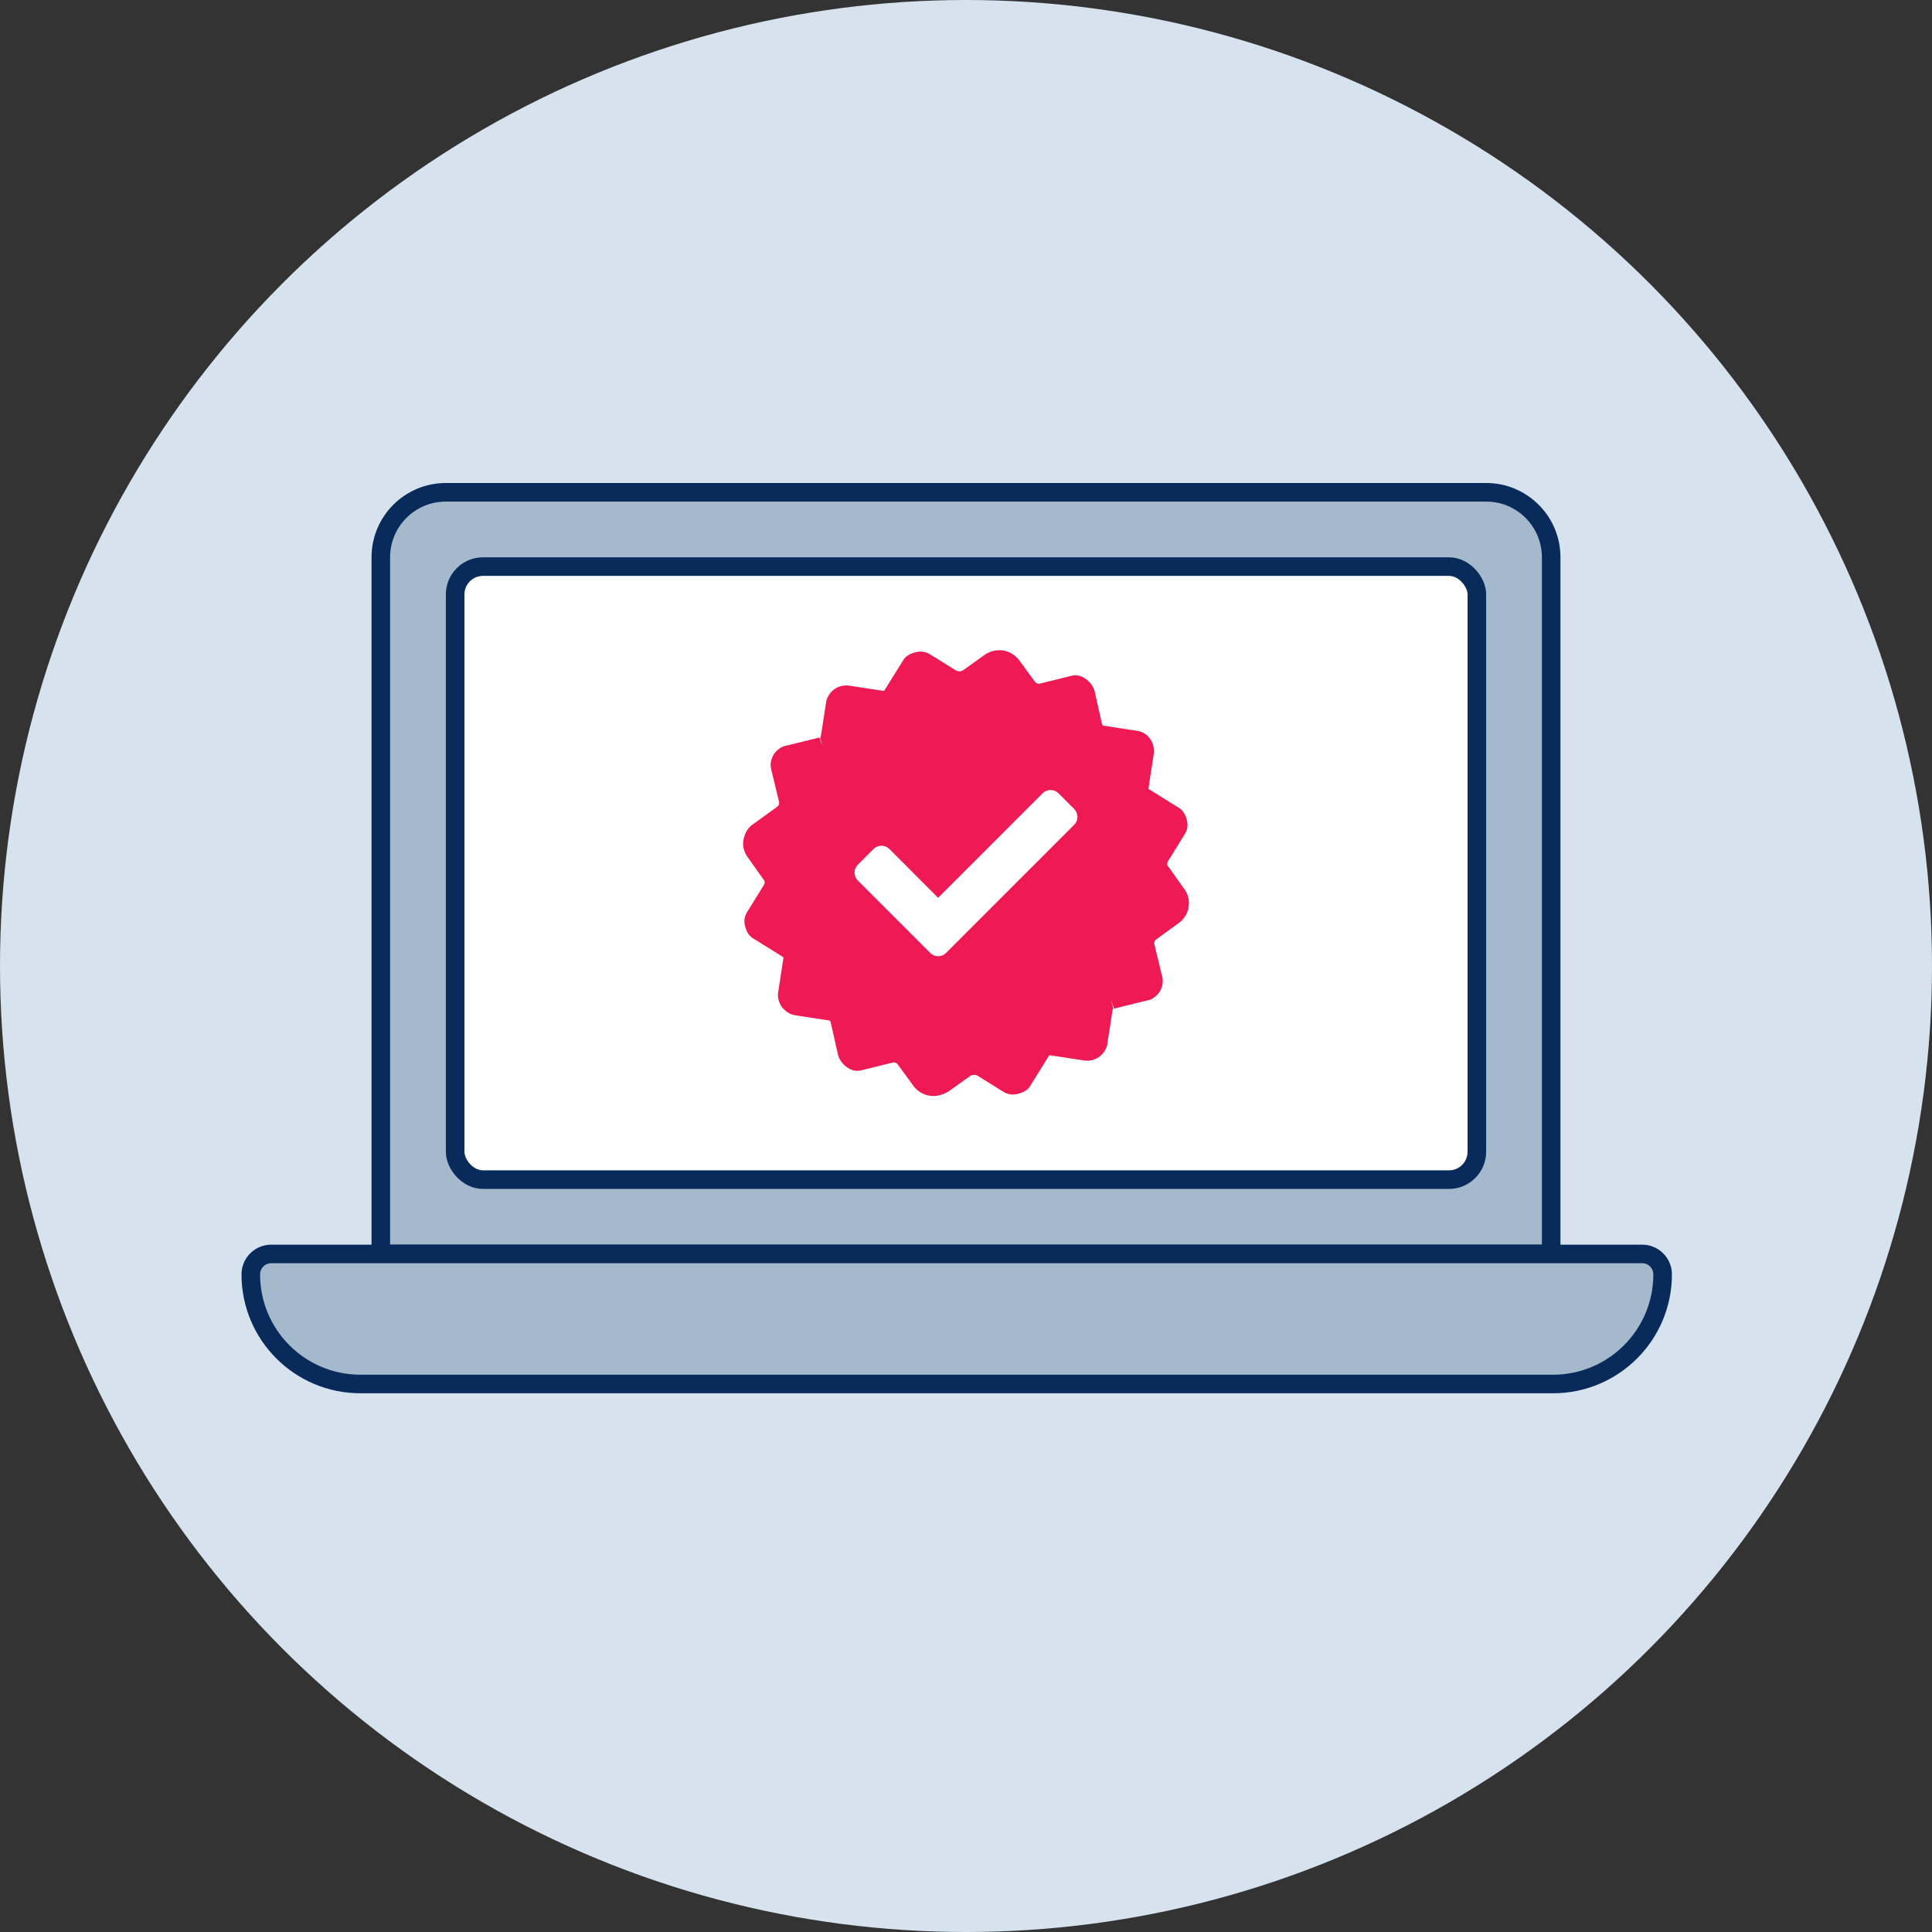 <svg width="104" height="104" viewBox="0 0 104 104" fill="none" xmlns="http://www.w3.org/2000/svg">
<rect x="0" y="0" width="104" height="104" fill="#333333" stroke="none"/>
<circle cx="52" cy="52" r="52" fill="#D6E2EE"/>
<path d="M20.5 30C20.5 28.067 22.067 26.5 24 26.5H80C81.933 26.5 83.5 28.067 83.5 30V67.5H20.5V30Z" fill="#A5B9CD" stroke="#082B5C"/>
<rect x="24.5" y="30.5" width="55" height="33" rx="1.5" fill="white" stroke="#082B5C"/>
<path d="M13.5 68.6C13.5 67.993 13.992 67.5 14.6 67.5H88.4C89.007 67.5 89.5 67.993 89.5 68.6C89.5 71.859 86.859 74.5 83.6 74.5H19.4C16.142 74.5 13.5 71.859 13.5 68.6Z" fill="#A5B9CD" stroke="#082B5C"/>
<path d="M63.359 48.154L62.511 46.958C62.309 46.679 62.309 46.36 62.471 46.081L63.359 44.645C63.52 44.366 63.44 44.007 63.157 43.848L61.623 42.891C61.422 42.771 61.301 42.532 61.341 42.293L61.623 40.458C61.664 40.139 61.462 39.82 61.139 39.781L59.323 39.501C59.081 39.462 58.919 39.302 58.839 39.063L58.435 37.268C58.354 36.949 58.031 36.75 57.749 36.83L56.135 37.228C55.812 37.308 55.489 37.189 55.287 36.91L54.439 35.753C54.157 35.394 53.673 35.315 53.309 35.554L52.139 36.391C51.856 36.59 51.493 36.59 51.211 36.431L49.798 35.554C49.516 35.394 49.152 35.474 48.991 35.753L48.022 37.308C47.901 37.508 47.659 37.627 47.417 37.587L45.601 37.308C45.278 37.268 44.995 37.468 44.915 37.787L44.632 39.621C44.592 39.86 44.43 40.06 44.188 40.099L42.412 40.538C42.089 40.618 41.888 40.937 41.968 41.256L42.372 42.931C42.453 43.25 42.332 43.569 42.049 43.768L40.838 44.645C40.475 44.884 40.394 45.403 40.636 45.762L41.484 46.958C41.686 47.237 41.686 47.556 41.524 47.835L40.636 49.271C40.475 49.55 40.556 49.909 40.838 50.068L42.372 51.025C42.574 51.145 42.695 51.384 42.654 51.623L42.372 53.458C42.332 53.776 42.533 54.096 42.856 54.135L44.672 54.414C44.915 54.454 45.076 54.614 45.157 54.853L45.56 56.647C45.641 56.966 45.964 57.166 46.246 57.086L47.861 56.687C48.184 56.608 48.507 56.727 48.708 57.006L49.556 58.163C49.838 58.522 50.323 58.601 50.686 58.362L51.856 57.525C52.139 57.325 52.502 57.325 52.785 57.485L54.197 58.362C54.48 58.522 54.843 58.442 55.005 58.163L55.973 56.608C56.094 56.408 56.336 56.289 56.578 56.328L58.395 56.608C58.718 56.647 59 56.448 59.081 56.129L59.363 54.295C59.404 54.056 59.565 53.856 59.807 53.816L61.583 53.378C61.906 53.298 62.108 52.979 62.027 52.66L61.623 50.985C61.543 50.666 61.664 50.347 61.946 50.148L63.157 49.271C63.52 48.992 63.601 48.473 63.359 48.154Z" fill="#EF1A54"/>
<path d="M50.242 59C49.838 59 49.435 58.801 49.193 58.482L48.345 57.325C48.264 57.206 48.143 57.166 48.022 57.206L46.408 57.604C46.166 57.684 45.883 57.644 45.641 57.485C45.399 57.325 45.197 57.086 45.116 56.807L44.713 55.013C44.672 54.933 44.672 54.933 44.632 54.933L42.816 54.654C42.533 54.614 42.291 54.454 42.089 54.215C41.928 53.976 41.847 53.697 41.888 53.418L42.17 51.583C42.17 51.544 42.17 51.504 42.13 51.504L40.596 50.547C40.354 50.427 40.192 50.188 40.112 49.869C40.031 49.59 40.071 49.31 40.233 49.071L41.121 47.636C41.201 47.476 41.161 47.397 41.08 47.317L40.233 46.12C40.031 45.841 39.95 45.483 40.031 45.163C40.112 44.805 40.273 44.526 40.596 44.326L41.807 43.449C41.928 43.369 41.968 43.25 41.928 43.13L41.524 41.455C41.444 41.176 41.484 40.897 41.645 40.618C41.807 40.379 42.049 40.179 42.331 40.139L44.107 39.701L44.269 40.179L44.148 39.701C44.148 39.701 44.188 39.661 44.188 39.621L44.471 37.787V37.747C44.632 37.189 45.116 36.83 45.722 36.91L47.538 37.189C47.578 37.189 47.618 37.189 47.618 37.149L48.587 35.594C48.708 35.354 48.95 35.195 49.273 35.115C49.556 35.035 49.838 35.075 50.081 35.235L51.493 36.112C51.614 36.152 51.735 36.152 51.856 36.072L53.027 35.235C53.632 34.836 54.399 34.956 54.843 35.514L55.69 36.67C55.771 36.79 55.892 36.83 56.013 36.79L57.628 36.391C57.87 36.311 58.152 36.351 58.395 36.511C58.637 36.67 58.839 36.91 58.919 37.189L59.323 38.983C59.363 39.063 59.363 39.063 59.404 39.063L61.22 39.342C61.785 39.422 62.188 39.98 62.108 40.578L61.825 42.412C61.825 42.452 61.825 42.492 61.865 42.492L63.399 43.449C63.641 43.569 63.803 43.808 63.883 44.127C63.964 44.406 63.924 44.685 63.762 44.924L62.874 46.36C62.794 46.519 62.834 46.599 62.915 46.679L63.762 47.875C64.166 48.433 64.045 49.231 63.48 49.669L62.269 50.547C62.148 50.626 62.108 50.746 62.148 50.866L62.552 52.54C62.632 52.819 62.592 53.099 62.431 53.378C62.269 53.617 62.027 53.816 61.744 53.856L59.968 54.295L59.807 53.816L59.928 54.295C59.928 54.295 59.888 54.335 59.888 54.375L59.605 56.209V56.249C59.444 56.807 58.96 57.166 58.354 57.086L56.538 56.807C56.498 56.807 56.457 56.807 56.457 56.847L55.489 58.402C55.368 58.641 55.125 58.801 54.803 58.88C54.52 58.96 54.237 58.92 53.995 58.761L52.583 57.883C52.462 57.844 52.341 57.844 52.219 57.923L51.049 58.761C50.767 58.92 50.484 59 50.242 59ZM48.062 56.169C48.466 56.169 48.87 56.368 49.112 56.727L49.959 57.883C50.081 58.003 50.242 58.043 50.403 57.963L51.574 57.126C52.018 56.807 52.583 56.807 53.067 57.046L54.48 57.923C54.48 57.923 54.56 57.923 54.56 57.883L55.529 56.328C55.771 55.969 56.215 55.73 56.659 55.81L58.475 56.089C58.556 56.089 58.556 56.049 58.596 56.009L58.879 54.215C58.96 53.737 59.282 53.378 59.726 53.338L61.462 52.899C61.502 52.899 61.502 52.859 61.543 52.859C61.543 52.819 61.543 52.819 61.543 52.78L61.139 51.105C61.018 50.587 61.22 50.068 61.664 49.749L62.874 48.872C62.995 48.752 63.036 48.553 62.955 48.473L62.108 47.277C61.785 46.838 61.785 46.32 62.027 45.881L62.915 44.446C62.915 44.406 62.915 44.366 62.874 44.326L61.341 43.369C60.977 43.13 60.776 42.691 60.816 42.253L61.099 40.419C61.099 40.379 61.058 40.299 61.058 40.299L59.242 40.02C58.839 39.94 58.516 39.661 58.354 39.262V39.222L57.951 37.428C57.951 37.388 57.91 37.348 57.87 37.348L56.255 37.747C55.731 37.867 55.206 37.667 54.883 37.228L54.036 36.072C53.915 35.953 53.753 35.913 53.592 35.992L52.421 36.83C51.977 37.149 51.412 37.149 50.928 36.91L49.515 36.032C49.515 36.032 49.435 36.032 49.435 36.072L48.466 37.627C48.224 37.986 47.78 38.225 47.336 38.146L45.52 37.867C45.439 37.867 45.439 37.906 45.399 37.946L45.116 39.741C45.035 40.219 44.713 40.578 44.269 40.618L42.533 41.056C42.493 41.056 42.493 41.096 42.453 41.096C42.453 41.136 42.453 41.136 42.453 41.176L42.856 42.851C42.977 43.369 42.775 43.888 42.331 44.207L41.121 45.084C41.04 45.163 41 45.243 41 45.283C41 45.363 41 45.443 41.04 45.522L41.888 46.719C42.21 47.157 42.21 47.676 41.968 48.114L41.08 49.55C41.08 49.59 41.08 49.63 41.121 49.669L42.654 50.626C43.017 50.866 43.219 51.304 43.179 51.743L42.897 53.577C42.897 53.617 42.937 53.697 42.937 53.697L44.753 53.976C45.157 54.056 45.48 54.335 45.641 54.733V54.773L46.044 56.568C46.044 56.608 46.085 56.647 46.125 56.647L47.74 56.249C47.861 56.169 47.941 56.169 48.062 56.169Z" fill="#EF1A54"/>
<path d="M50.076 51.298L46.176 47.398C45.941 47.164 45.941 46.784 46.176 46.55L47.024 45.701C47.258 45.467 47.639 45.467 47.873 45.701L50.5 48.329L56.127 42.701C56.361 42.467 56.742 42.467 56.976 42.701L57.824 43.55C58.059 43.784 58.059 44.164 57.824 44.398L50.924 51.298C50.69 51.533 50.31 51.533 50.076 51.298Z" fill="white"/>
</svg>
